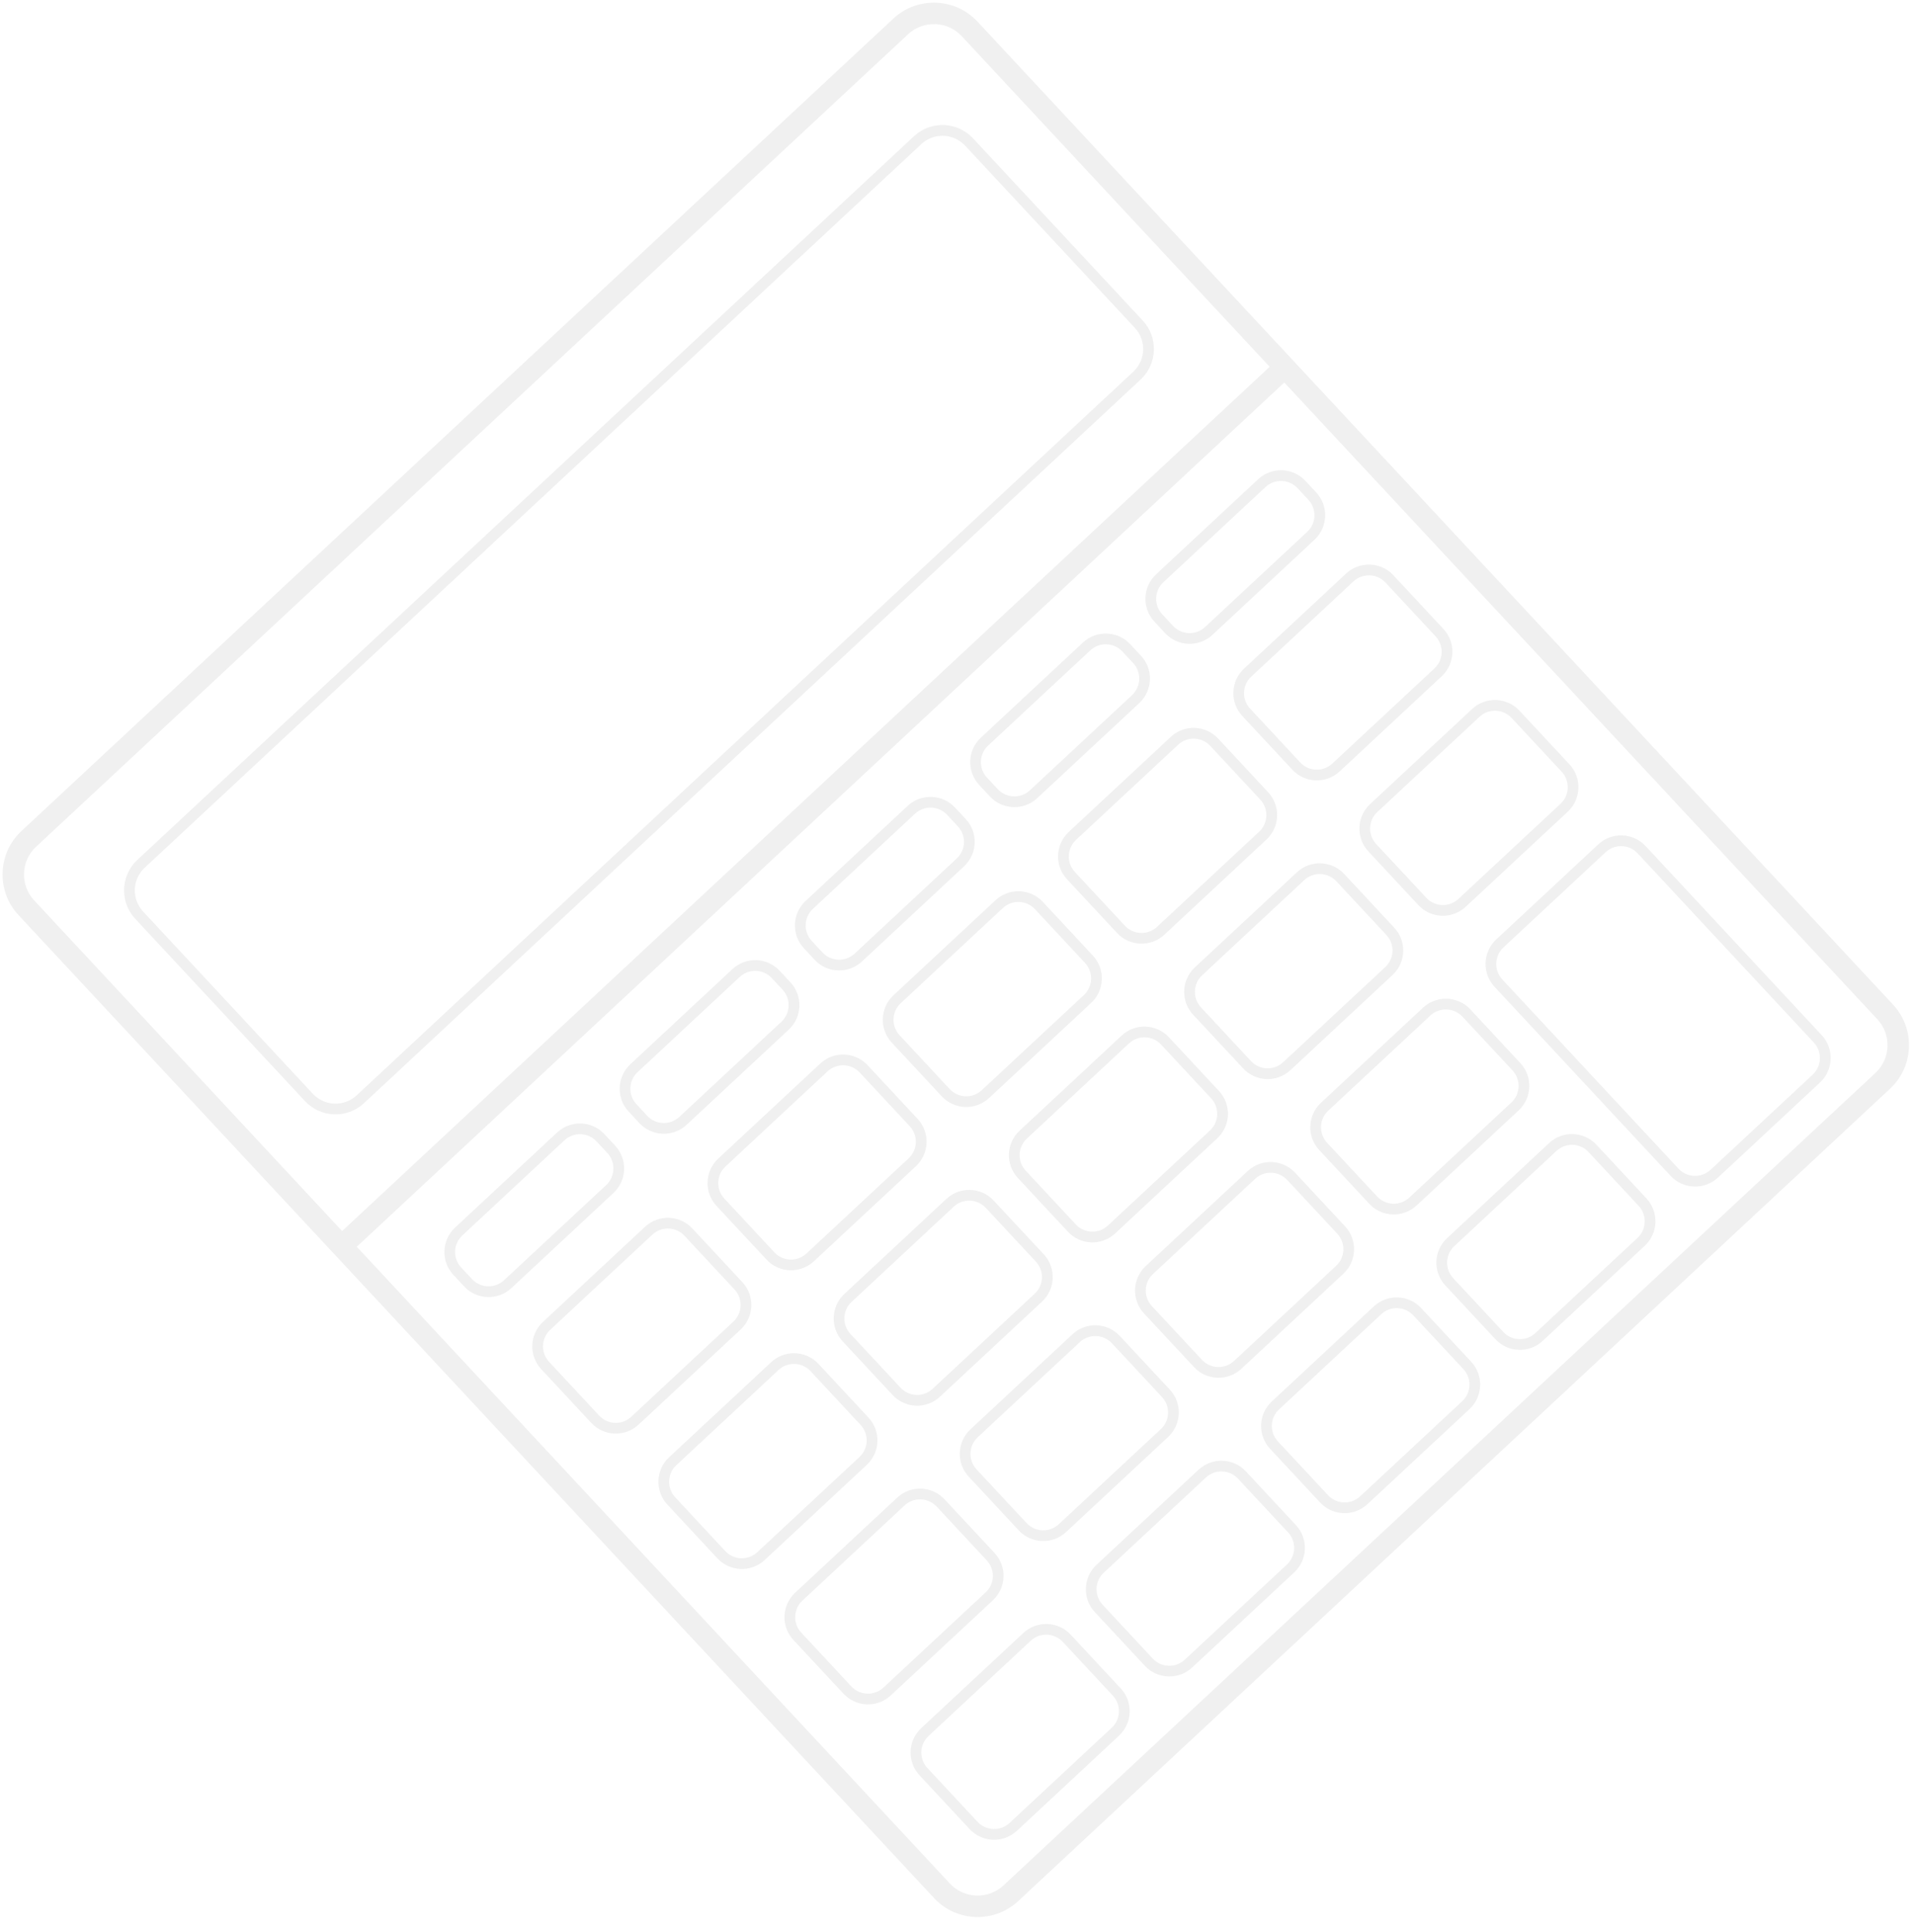 <svg width="108" height="109" viewBox="0 0 108 109" fill="none" xmlns="http://www.w3.org/2000/svg">
<g opacity="0.3">
<path d="M50.411 1.048L1.21 46.883C-0.142 48.143 -0.218 50.27 1.043 51.623L18.833 70.718L52.71 107.084C53.971 108.436 56.097 108.511 57.45 107.252L106.651 61.417C108.003 60.157 108.079 58.03 106.818 56.677L72.941 20.312L55.151 1.215C53.891 -0.137 51.764 -0.213 50.411 1.048ZM1.929 50.797C1.123 49.933 1.171 48.573 2.036 47.768L51.237 1.934C52.101 1.128 53.46 1.176 54.266 2.04L71.643 20.693L19.304 69.45L1.929 50.797ZM105.932 57.501C106.738 58.366 106.69 59.724 105.826 60.53L56.624 106.365C55.76 107.171 54.401 107.123 53.595 106.258L20.131 70.335L72.468 21.579L105.932 57.501Z" fill="#CCCCCC"/>
<path d="M51.575 7.684L7.75 48.511C6.801 49.395 6.748 50.887 7.632 51.836L17.211 62.119C18.096 63.068 19.588 63.121 20.537 62.236L64.363 21.41C65.312 20.526 65.364 19.033 64.48 18.084L54.901 7.801C54.017 6.852 52.524 6.8 51.575 7.684ZM64.037 18.498C64.694 19.203 64.655 20.312 63.95 20.968L20.124 61.795C19.419 62.452 18.311 62.413 17.654 61.708L8.075 51.425C7.418 50.72 7.457 49.612 8.162 48.955L51.988 8.128C52.693 7.471 53.801 7.511 54.458 8.216L64.037 18.498Z" fill="#CCCCCC"/>
<path d="M28.855 72.668L34.617 67.3C35.378 66.591 35.422 65.395 34.712 64.634L34.105 63.982C33.396 63.221 32.2 63.178 31.439 63.887L25.677 69.255C24.915 69.964 24.872 71.16 25.582 71.921L26.19 72.573C26.898 73.335 28.094 73.377 28.855 72.668ZM26.023 71.508C25.541 70.992 25.57 70.178 26.088 69.696L31.851 64.328C32.367 63.846 33.181 63.875 33.662 64.393L34.269 65.045C34.751 65.562 34.721 66.375 34.205 66.856L28.442 72.224C27.925 72.706 27.112 72.677 26.632 72.16L26.023 71.508Z" fill="#CCCCCC"/>
<path d="M38.744 63.454L44.507 58.086C45.267 57.376 45.311 56.18 44.602 55.42L43.995 54.767C43.285 54.005 42.089 53.963 41.329 54.673L35.566 60.042C34.806 60.752 34.763 61.947 35.471 62.708L36.078 63.36C36.786 64.121 37.984 64.163 38.744 63.454ZM35.913 62.295C35.431 61.779 35.459 60.965 35.976 60.485L41.739 55.115C42.255 54.633 43.069 54.662 43.55 55.18L44.157 55.832C44.639 56.349 44.609 57.162 44.093 57.643L38.33 63.012C37.813 63.494 37.002 63.466 36.52 62.948L35.913 62.295Z" fill="#CCCCCC"/>
<path d="M48.636 54.242L54.398 48.874C55.159 48.165 55.201 46.969 54.493 46.208L53.886 45.556C53.177 44.795 51.981 44.752 51.219 45.461L45.456 50.829C44.694 51.539 44.652 52.734 45.361 53.495L45.968 54.147C46.678 54.909 47.873 54.952 48.636 54.242ZM45.804 53.082C45.322 52.566 45.35 51.752 45.869 51.272L51.631 45.904C52.148 45.422 52.961 45.451 53.443 45.969L54.05 46.621C54.532 47.138 54.504 47.951 53.986 48.431L48.223 53.799C47.706 54.281 46.893 54.253 46.412 53.735L45.804 53.082Z" fill="#CCCCCC"/>
<path d="M58.524 45.029L64.287 39.661C65.047 38.951 65.091 37.755 64.382 36.995L63.775 36.343C63.065 35.581 61.869 35.538 61.109 36.248L55.346 41.616C54.585 42.325 54.542 43.521 55.251 44.282L55.858 44.934C56.566 45.696 57.762 45.738 58.524 45.029ZM55.692 43.871C55.211 43.354 55.239 42.541 55.757 42.059L61.52 36.691C62.036 36.209 62.85 36.237 63.332 36.755L63.94 37.407C64.422 37.924 64.392 38.737 63.876 39.218L58.113 44.586C57.596 45.068 56.783 45.039 56.303 44.523L55.692 43.871Z" fill="#CCCCCC"/>
<path d="M68.411 35.817L74.174 30.447C74.934 29.738 74.978 28.542 74.268 27.781L73.661 27.129C72.952 26.369 71.756 26.325 70.995 27.034L65.233 32.402C64.472 33.112 64.428 34.308 65.138 35.068L65.745 35.721C66.454 36.483 67.65 36.525 68.411 35.817ZM65.581 34.657C65.099 34.141 65.127 33.327 65.644 32.847L71.407 27.477C71.923 26.995 72.737 27.024 73.219 27.542L73.826 28.194C74.308 28.711 74.279 29.524 73.761 30.005L67.998 35.374C67.481 35.856 66.67 35.828 66.188 35.309L65.581 34.657Z" fill="#CCCCCC"/>
<path d="M36.032 80.37L41.795 75.001C42.556 74.292 42.599 73.096 41.89 72.335L39.066 69.304C38.356 68.541 37.16 68.499 36.398 69.209L30.636 74.577C29.873 75.286 29.831 76.482 30.541 77.243L33.366 80.275C34.074 81.037 35.27 81.079 36.032 80.37ZM30.984 76.83C30.502 76.313 30.53 75.5 31.048 75.018L36.811 69.65C37.328 69.168 38.141 69.197 38.623 69.715L41.447 72.747C41.929 73.263 41.9 74.077 41.382 74.559L35.62 79.927C35.103 80.409 34.29 80.38 33.809 79.862L30.984 76.83Z" fill="#CCCCCC"/>
<path d="M45.92 71.158L51.683 65.79C52.444 65.081 52.487 63.885 51.778 63.124L48.954 60.092C48.244 59.331 47.048 59.288 46.288 59.997L40.525 65.365C39.764 66.075 39.722 67.271 40.43 68.031L43.256 71.063C43.964 71.824 45.16 71.866 45.92 71.158ZM40.871 67.619C40.39 67.102 40.418 66.289 40.935 65.808L46.697 60.44C47.214 59.958 48.028 59.987 48.509 60.505L51.334 63.537C51.816 64.053 51.787 64.867 51.269 65.349L45.506 70.717C44.989 71.199 44.176 71.17 43.696 70.652L40.871 67.619Z" fill="#CCCCCC"/>
<path d="M55.81 61.945L61.572 56.577C62.333 55.867 62.377 54.672 61.667 53.911L58.842 50.879C58.132 50.118 56.936 50.076 56.176 50.784L50.413 56.152C49.651 56.861 49.609 58.057 50.318 58.818L53.142 61.85C53.852 62.612 55.049 62.654 55.81 61.945ZM50.761 58.405C50.279 57.889 50.307 57.075 50.824 56.595L56.587 51.227C57.103 50.745 57.917 50.773 58.399 51.292L61.224 54.324C61.706 54.84 61.678 55.654 61.16 56.136L55.397 61.504C54.88 61.986 54.067 61.957 53.587 61.439L50.761 58.405Z" fill="#CCCCCC"/>
<path d="M65.7 52.731L71.462 47.363C72.225 46.653 72.267 45.458 71.557 44.695L68.732 41.663C68.022 40.903 66.826 40.859 66.066 41.569L60.303 46.937C59.542 47.646 59.499 48.842 60.208 49.602L63.032 52.635C63.742 53.398 64.938 53.44 65.7 52.731ZM60.651 49.193C60.169 48.676 60.198 47.863 60.716 47.381L66.478 42.013C66.995 41.531 67.808 41.559 68.289 42.078L71.113 45.11C71.595 45.626 71.566 46.44 71.048 46.922L65.285 52.29C64.769 52.772 63.956 52.743 63.474 52.225L60.651 49.193Z" fill="#CCCCCC"/>
<path d="M75.59 43.52L81.352 38.15C82.115 37.441 82.157 36.245 81.447 35.484L78.622 32.452C77.912 31.69 76.716 31.648 75.956 32.357L70.193 37.725C69.433 38.435 69.39 39.63 70.098 40.391L72.922 43.423C73.632 44.187 74.828 44.229 75.59 43.52ZM70.541 39.98C70.059 39.463 70.088 38.65 70.606 38.169L76.368 32.801C76.885 32.319 77.698 32.348 78.179 32.866L81.004 35.898C81.487 36.415 81.458 37.228 80.94 37.71L75.177 43.078C74.66 43.56 73.847 43.53 73.367 43.013L70.541 39.98Z" fill="#CCCCCC"/>
<path d="M43.147 88.008L48.91 82.64C49.671 81.93 49.714 80.734 49.005 79.974L46.181 76.942C45.471 76.181 44.276 76.137 43.515 76.847L37.752 82.215C36.992 82.924 36.948 84.12 37.657 84.881L40.481 87.913C41.189 88.675 42.385 88.717 43.147 88.008ZM38.099 84.47C37.617 83.953 37.645 83.14 38.163 82.658L43.926 77.29C44.443 76.808 45.256 76.836 45.737 77.354L48.561 80.386C49.043 80.903 49.014 81.716 48.496 82.198L42.733 87.566C42.217 88.048 41.403 88.02 40.921 87.502L38.099 84.47Z" fill="#CCCCCC"/>
<path d="M53.037 78.796L58.8 73.428C59.562 72.718 59.604 71.522 58.895 70.762L56.069 67.73C55.36 66.969 54.164 66.925 53.403 67.635L47.64 73.003C46.88 73.712 46.838 74.908 47.545 75.669L50.37 78.701C51.079 79.463 52.275 79.505 53.037 78.796ZM47.988 75.256C47.506 74.74 47.535 73.926 48.052 73.446L53.814 68.076C54.331 67.594 55.144 67.623 55.625 68.141L58.45 71.173C58.932 71.69 58.904 72.503 58.386 72.983L52.623 78.352C52.106 78.833 51.293 78.805 50.812 78.287L47.988 75.256Z" fill="#CCCCCC"/>
<path d="M62.925 69.582L68.688 64.214C69.45 63.505 69.492 62.309 68.782 61.548L65.958 58.517C65.249 57.754 64.053 57.712 63.292 58.422L57.53 63.79C56.769 64.499 56.725 65.695 57.435 66.457L60.26 69.489C60.968 70.25 62.164 70.292 62.925 69.582ZM57.876 66.044C57.394 65.528 57.423 64.715 57.941 64.233L63.703 58.864C64.22 58.382 65.034 58.411 65.515 58.929L68.34 61.961C68.822 62.478 68.793 63.291 68.276 63.773L62.514 69.141C61.997 69.623 61.184 69.594 60.702 69.076L57.876 66.044Z" fill="#CCCCCC"/>
<path d="M72.815 60.371L78.578 55.003C79.338 54.294 79.382 53.098 78.672 52.337L75.847 49.305C75.138 48.544 73.942 48.501 73.181 49.21L67.418 54.578C66.658 55.288 66.614 56.483 67.323 57.244L70.149 60.276C70.858 61.038 72.054 61.08 72.815 60.371ZM67.766 56.831C67.284 56.315 67.313 55.502 67.831 55.02L73.594 49.651C74.11 49.169 74.924 49.198 75.404 49.716L78.23 52.748C78.712 53.265 78.683 54.078 78.165 54.559L72.402 59.927C71.886 60.409 71.072 60.38 70.59 59.862L67.766 56.831Z" fill="#CCCCCC"/>
<path d="M82.703 51.157L88.466 45.789C89.226 45.08 89.27 43.884 88.561 43.123L85.735 40.091C85.026 39.331 83.83 39.287 83.069 39.996L77.306 45.366C76.546 46.075 76.504 47.271 77.212 48.032L80.037 51.064C80.745 51.824 81.942 51.867 82.703 51.157ZM77.654 47.618C77.172 47.101 77.201 46.288 77.719 45.807L83.482 40.439C83.998 39.957 84.812 39.986 85.294 40.504L88.119 43.536C88.601 44.052 88.573 44.866 88.055 45.346L82.292 50.714C81.775 51.196 80.962 51.166 80.481 50.65L77.654 47.618Z" fill="#CCCCCC"/>
<path d="M50.262 95.647L56.025 90.279C56.785 89.57 56.829 88.374 56.12 87.613L53.294 84.581C52.585 83.821 51.389 83.777 50.628 84.487L44.866 89.855C44.105 90.564 44.061 91.76 44.771 92.52L47.596 95.552C48.306 96.313 49.502 96.357 50.262 95.647ZM45.214 92.108C44.731 91.591 44.76 90.778 45.278 90.297L51.041 84.929C51.558 84.447 52.371 84.476 52.853 84.994L55.678 88.026C56.16 88.543 56.132 89.356 55.614 89.837L49.851 95.204C49.334 95.686 48.521 95.658 48.039 95.14L45.214 92.108Z" fill="#CCCCCC"/>
<path d="M60.152 86.433L65.915 81.064C66.676 80.354 66.719 79.158 66.01 78.397L63.184 75.366C62.475 74.605 61.279 74.561 60.518 75.271L54.756 80.639C53.995 81.348 53.953 82.544 54.661 83.305L57.486 86.337C58.194 87.1 59.392 87.142 60.152 86.433ZM55.103 82.894C54.621 82.377 54.65 81.564 55.167 81.083L60.929 75.715C61.446 75.233 62.259 75.262 62.741 75.78L65.567 78.812C66.049 79.328 66.02 80.142 65.502 80.624L59.74 85.992C59.223 86.474 58.41 86.445 57.929 85.927L55.103 82.894Z" fill="#CCCCCC"/>
<path d="M70.043 77.222L75.806 71.853C76.566 71.144 76.608 69.948 75.9 69.188L73.075 66.156C72.365 65.395 71.169 65.351 70.409 66.061L64.646 71.429C63.886 72.138 63.843 73.334 64.551 74.095L67.377 77.127C68.085 77.887 69.281 77.931 70.043 77.222ZM64.994 73.682C64.512 73.165 64.541 72.352 65.059 71.872L70.822 66.504C71.338 66.022 72.152 66.05 72.633 66.568L75.459 69.6C75.941 70.117 75.912 70.93 75.394 71.411L69.632 76.779C69.115 77.261 68.302 77.232 67.82 76.714L64.994 73.682Z" fill="#CCCCCC"/>
<path d="M79.931 68.009L85.693 62.641C86.454 61.931 86.498 60.735 85.788 59.975L82.964 56.943C82.255 56.182 81.059 56.138 80.298 56.848L74.535 62.216C73.775 62.925 73.731 64.121 74.441 64.882L77.266 67.914C77.973 68.676 79.168 68.718 79.931 68.009ZM74.882 64.469C74.4 63.953 74.428 63.139 74.947 62.659L80.709 57.291C81.226 56.809 82.039 56.837 82.521 57.355L85.345 60.387C85.827 60.904 85.799 61.717 85.281 62.198L79.518 67.566C79.001 68.048 78.188 68.019 77.707 67.501L74.882 64.469Z" fill="#CCCCCC"/>
<path d="M57.38 103.284L63.143 97.916C63.903 97.207 63.947 96.011 63.237 95.25L60.413 92.218C59.704 91.457 58.508 91.414 57.746 92.123L51.983 97.491C51.221 98.201 51.179 99.397 51.888 100.157L54.712 103.189C55.422 103.951 56.618 103.993 57.38 103.284ZM52.331 99.745C51.849 99.228 51.878 98.415 52.396 97.933L58.159 92.564C58.675 92.082 59.489 92.111 59.971 92.629L62.795 95.661C63.277 96.178 63.248 96.991 62.73 97.473L56.967 102.841C56.451 103.323 55.637 103.295 55.157 102.776L52.331 99.745Z" fill="#CCCCCC"/>
<path d="M67.267 94.073L73.029 88.705C73.791 87.996 73.834 86.8 73.124 86.039L70.3 83.007C69.591 82.246 68.395 82.203 67.634 82.912L61.871 88.28C61.111 88.99 61.067 90.186 61.776 90.946L64.602 93.978C65.31 94.739 66.506 94.781 67.267 94.073ZM62.218 90.534C61.736 90.017 61.764 89.204 62.281 88.723L68.044 83.354C68.56 82.872 69.374 82.9 69.856 83.418L72.681 86.45C73.163 86.967 73.135 87.78 72.617 88.262L66.854 93.63C66.337 94.112 65.524 94.084 65.043 93.566L62.218 90.534Z" fill="#CCCCCC"/>
<path d="M77.157 84.86L82.92 79.492C83.681 78.782 83.724 77.586 83.015 76.826L80.189 73.794C79.48 73.033 78.284 72.991 77.523 73.699L71.761 79.067C70.999 79.776 70.956 80.972 71.666 81.733L74.491 84.765C75.201 85.527 76.397 85.569 77.157 84.86ZM72.109 81.32C71.627 80.803 71.655 79.99 72.173 79.51L77.936 74.142C78.453 73.66 79.266 73.688 79.748 74.206L82.573 77.238C83.055 77.755 83.027 78.568 82.509 79.049L76.746 84.417C76.23 84.899 75.416 84.87 74.936 84.352L72.109 81.32Z" fill="#CCCCCC"/>
<path d="M87.047 75.647L92.81 70.279C93.572 69.569 93.614 68.374 92.905 67.611L90.079 64.579C89.37 63.819 88.174 63.775 87.413 64.484L81.651 69.853C80.89 70.562 80.846 71.758 81.556 72.519L84.38 75.55C85.089 76.314 86.285 76.356 87.047 75.647ZM81.999 72.109C81.517 71.592 81.545 70.779 82.063 70.297L87.826 64.929C88.343 64.447 89.156 64.475 89.636 64.994L92.462 68.026C92.944 68.542 92.915 69.356 92.397 69.838L86.635 75.206C86.118 75.688 85.305 75.659 84.823 75.141L81.999 72.109Z" fill="#CCCCCC"/>
<path d="M96.936 66.435L102.699 61.066C103.459 60.357 103.502 59.161 102.794 58.401L92.853 47.729C92.143 46.969 90.948 46.926 90.187 47.634L84.424 53.002C83.663 53.712 83.62 54.908 84.329 55.668L94.27 66.34C94.978 67.102 96.174 67.144 96.936 66.435ZM84.771 55.257C84.289 54.74 84.317 53.927 84.834 53.447L90.597 48.079C91.113 47.597 91.927 47.625 92.407 48.143L102.348 58.815C102.83 59.331 102.801 60.145 102.283 60.627L96.52 65.995C96.004 66.477 95.19 66.447 94.71 65.93L84.771 55.257Z" fill="#CCCCCC"/>
</g>
</svg>
